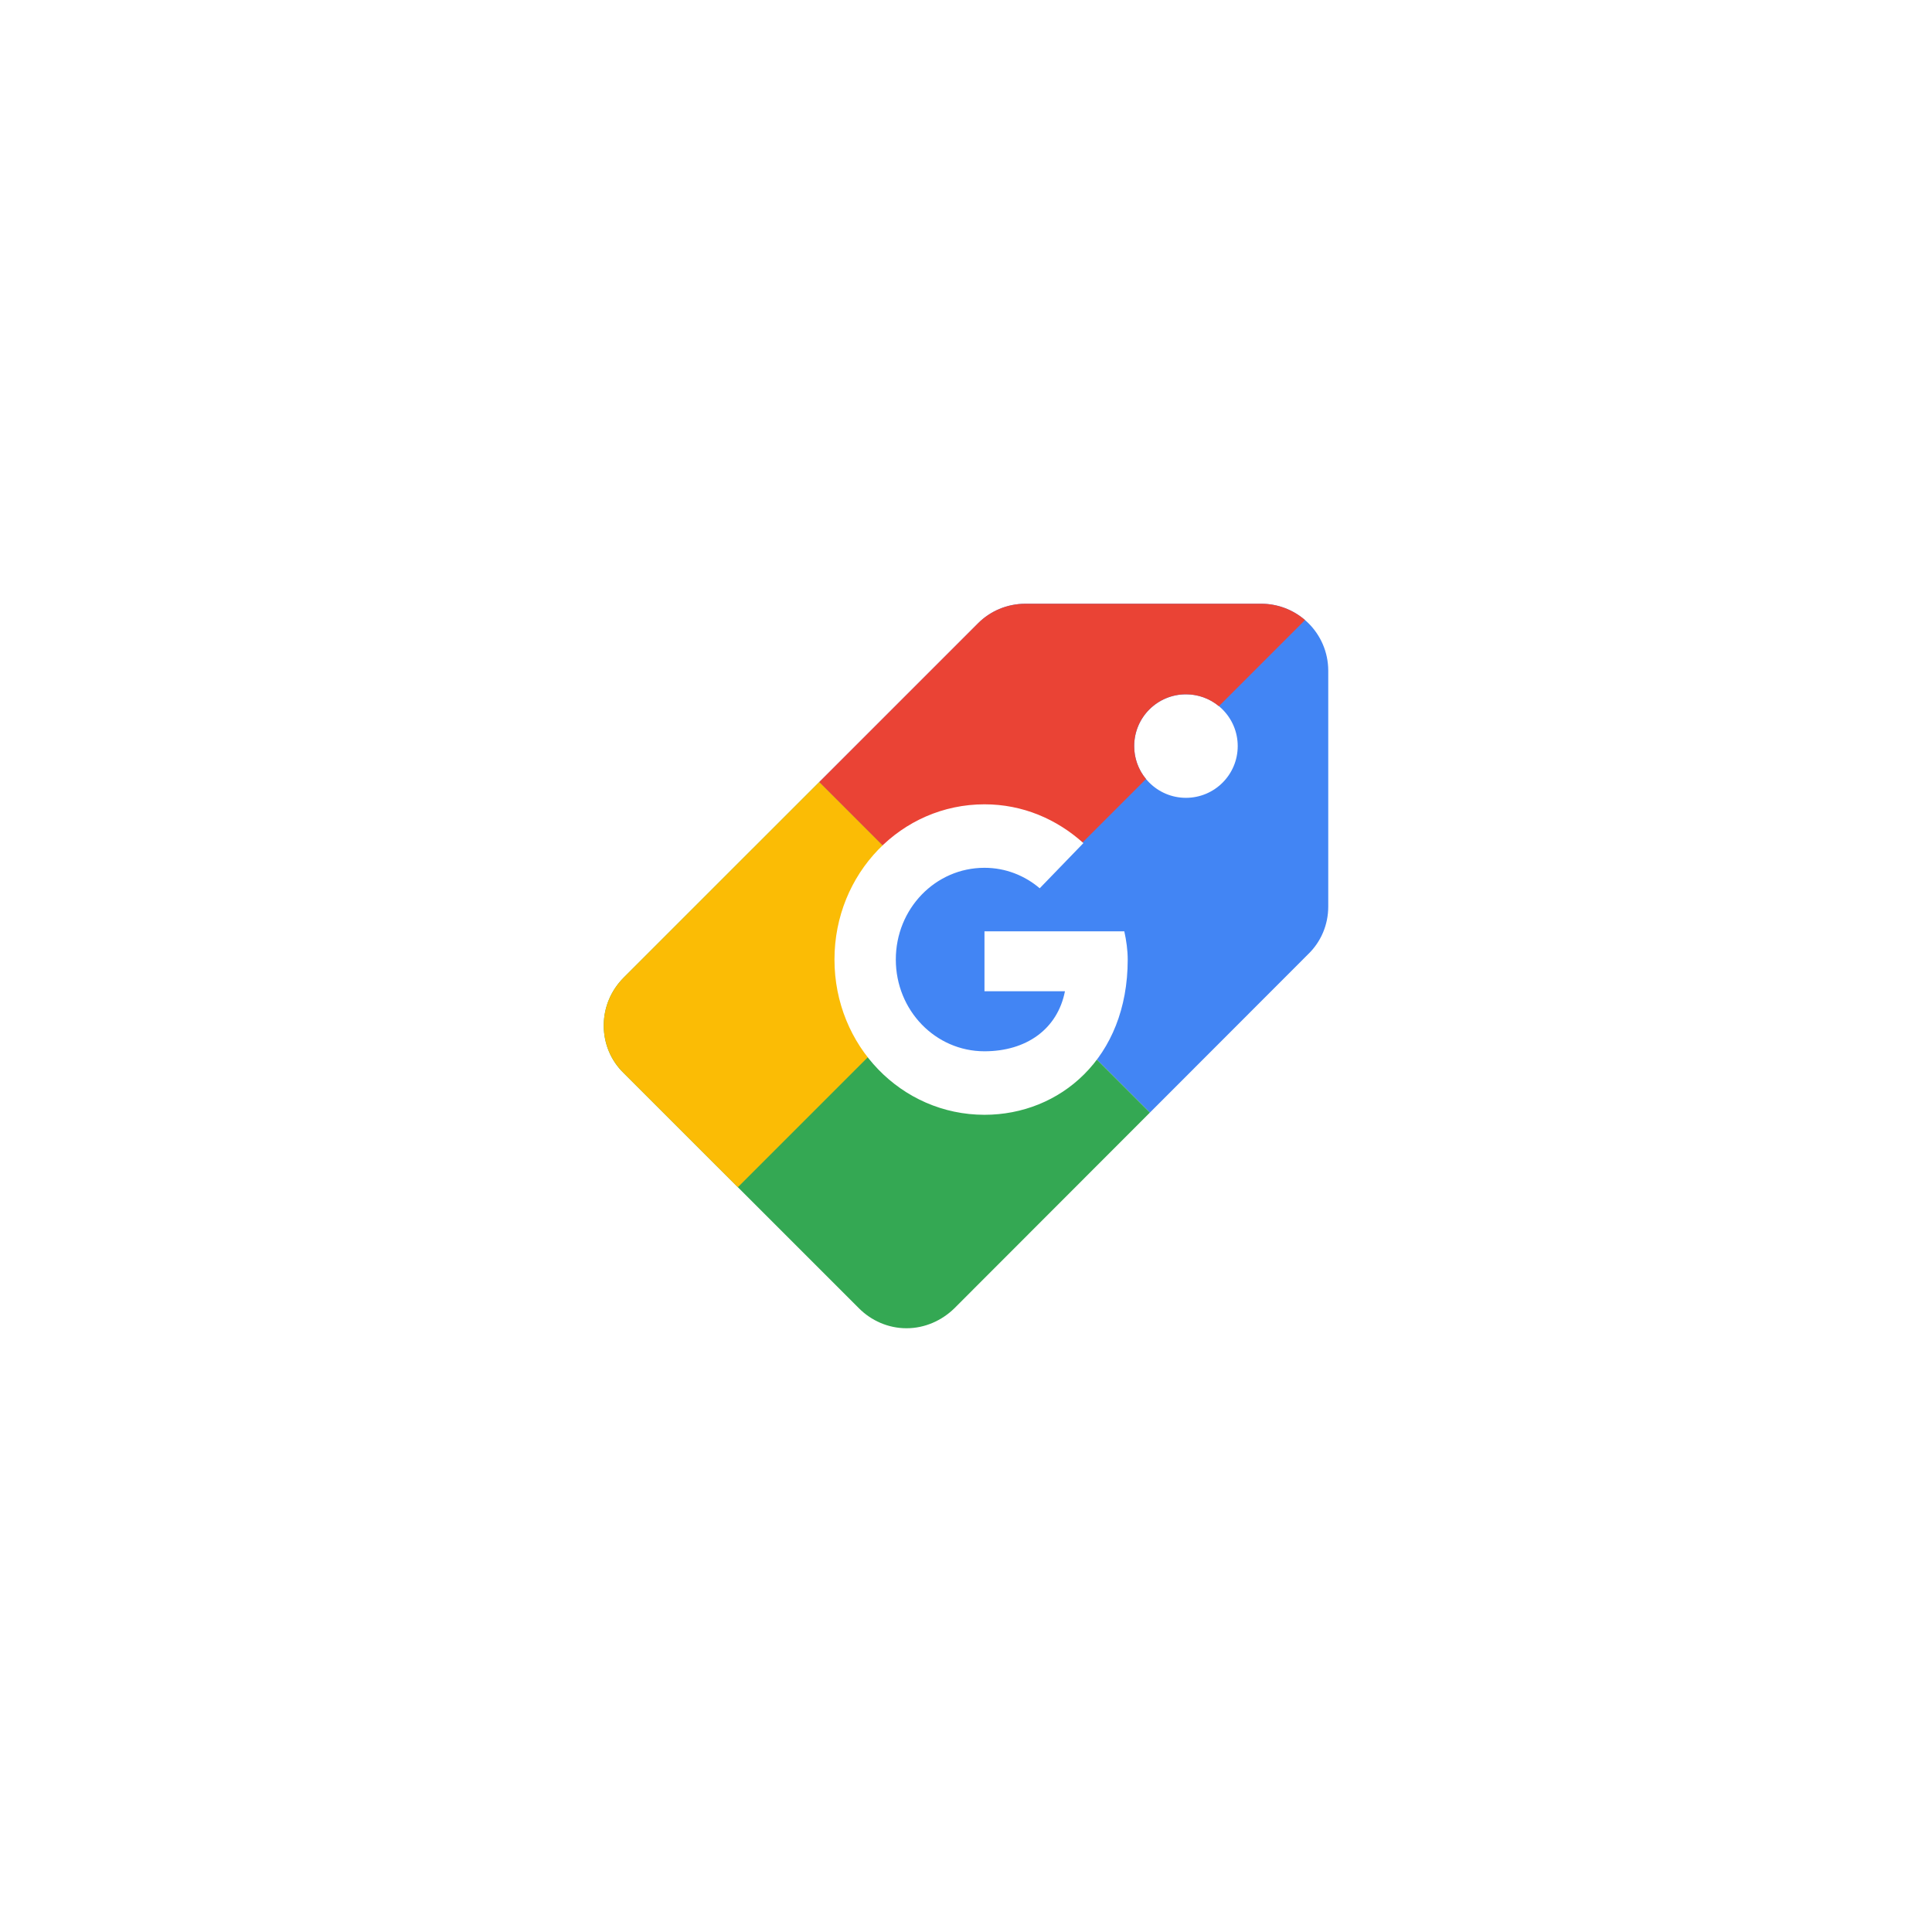 <svg width="64" height="64" viewBox="0 0 64 64" fill="none" xmlns="http://www.w3.org/2000/svg">
<rect width="64" height="64" fill="white"/>
<g clip-path="url(#clip0_1463_4804)">
<path fill-rule="evenodd" clip-rule="evenodd" d="M39.286 26.429C40.233 26.429 41.001 25.662 41.001 24.715C41.001 23.767 40.233 23 39.286 23C38.339 23 37.572 23.767 37.572 24.715C37.572 25.662 38.339 26.429 39.286 26.429ZM27.142 25.905L32.4 20.647C32.801 20.245 33.359 20 33.971 20H41.772C42.998 19.996 43.996 20.986 44 22.213V30.029C44 30.641 43.755 31.199 43.343 31.6L38.092 36.856L27.142 25.905Z" fill="#4285F4"/>
<path fill-rule="evenodd" clip-rule="evenodd" d="M38.092 36.856L31.611 43.343C31.199 43.743 30.641 44 30.029 44C29.416 44 28.859 43.743 28.458 43.343L20.657 35.543C20.245 35.142 20 34.585 20 33.972C20 33.348 20.257 32.791 20.657 32.389L27.142 25.905L38.092 36.856Z" fill="#34A853"/>
<path fill-rule="evenodd" clip-rule="evenodd" d="M24.442 39.328L20.657 35.543C20.245 35.142 20 34.584 20 33.971C20 33.347 20.256 32.79 20.657 32.389L27.142 25.905L32.503 31.267L24.443 39.327L24.442 39.328Z" fill="#FBBC05"/>
<path fill-rule="evenodd" clip-rule="evenodd" d="M43.23 20.54C42.825 20.19 42.306 19.998 41.771 20H33.971C33.358 20 32.801 20.245 32.4 20.646L27.141 25.905L32.502 31.267L37.963 25.806C37.709 25.5 37.57 25.113 37.571 24.715C37.571 23.767 38.338 23 39.285 23C39.684 23 40.07 23.138 40.378 23.393L43.23 20.54Z" fill="#EA4335"/>
<path fill-rule="evenodd" clip-rule="evenodd" d="M32.5 28.393C34.423 28.393 35.982 29.952 35.982 31.875C35.982 33.798 34.423 35.357 32.5 35.357C30.577 35.357 29.018 33.798 29.018 31.875C29.018 29.952 30.577 28.393 32.5 28.393Z" fill="#4285F4"/>
<path fill-rule="evenodd" clip-rule="evenodd" d="M37.243 30.851H32.612V32.837H35.278C35.029 34.1 33.99 34.825 32.612 34.825C30.986 34.825 29.675 33.469 29.675 31.786C29.675 30.102 30.985 28.747 32.612 28.747C33.313 28.747 33.945 29.004 34.442 29.425L35.889 27.929C35.007 27.134 33.878 26.644 32.613 26.644C29.857 26.644 27.643 28.934 27.643 31.786C27.643 34.638 29.857 36.929 32.613 36.929C35.098 36.929 37.357 35.059 37.357 31.786C37.357 31.483 37.312 31.155 37.244 30.851" fill="white"/>
</g>
<defs>
<clipPath id="clip0_1463_4804">
<rect width="24" height="24" fill="white" transform="translate(20 20)"/>
</clipPath>
</defs>
</svg>
